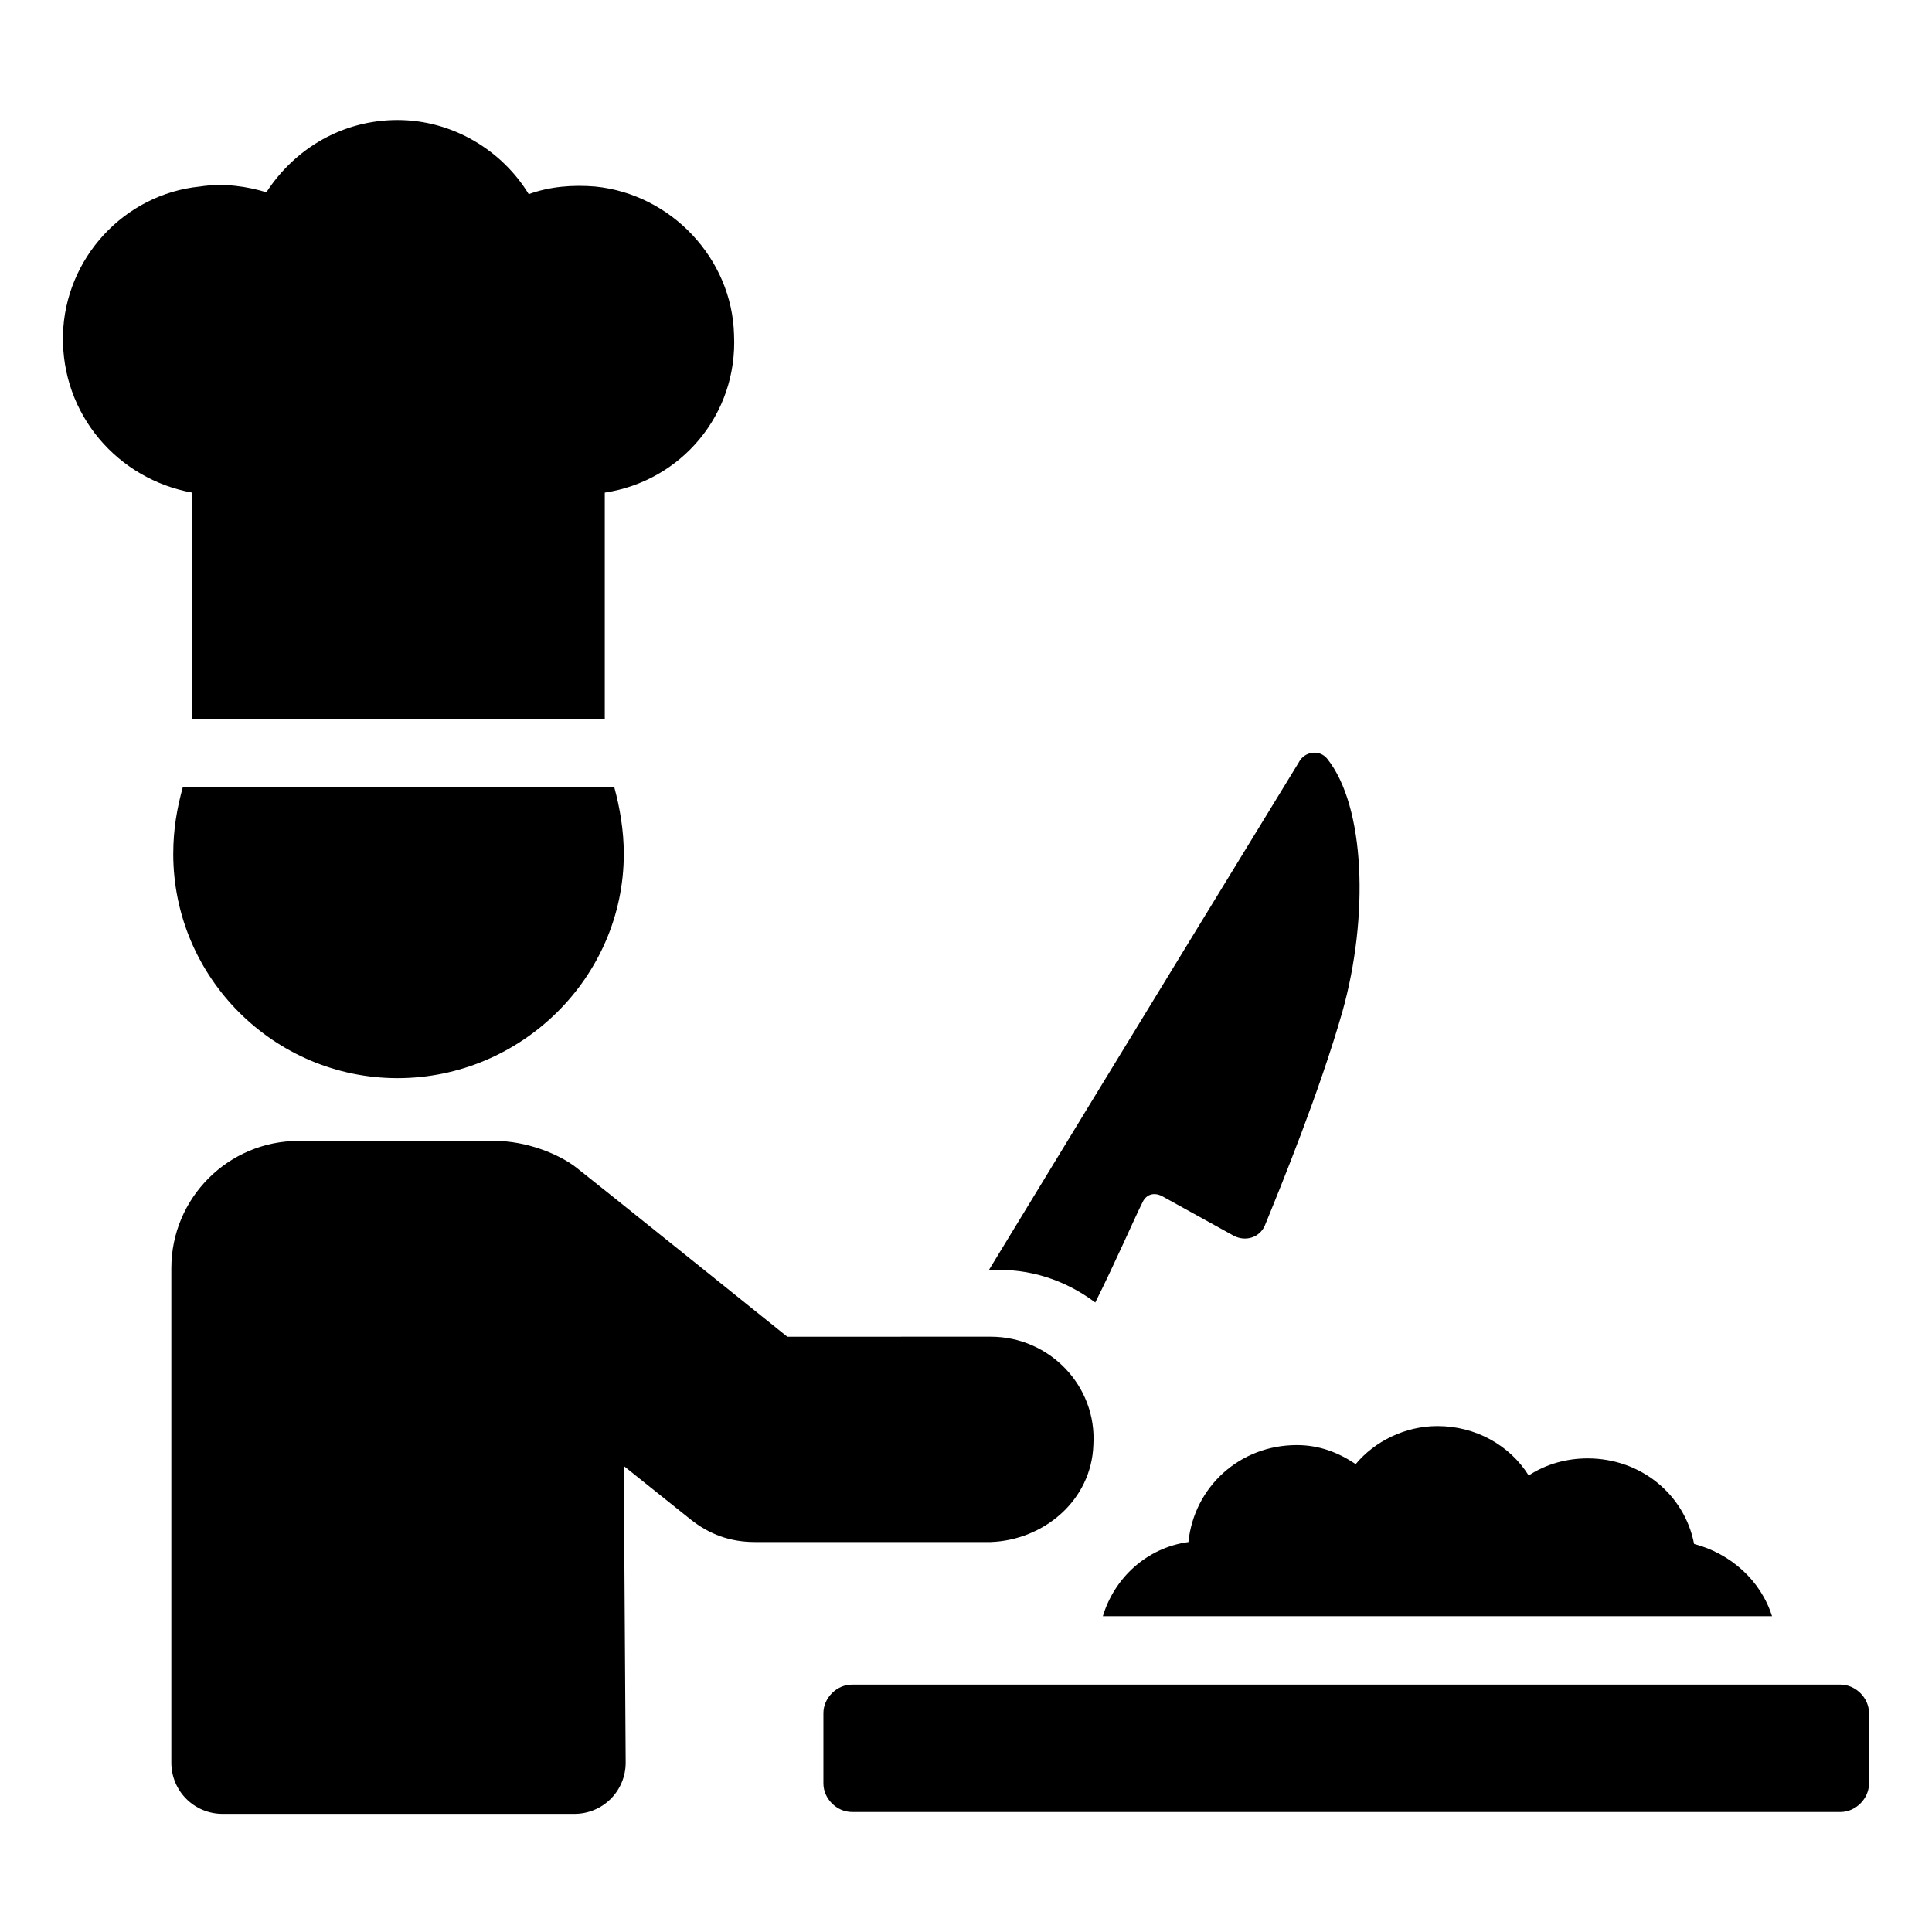 <?xml version="1.0" encoding="UTF-8"?>
<!-- The Best Svg Icon site in the world: iconSvg.co, Visit us! https://iconsvg.co -->
<svg fill="#000000" width="800px" height="800px" version="1.1" viewBox="144 144 512 512" xmlns="http://www.w3.org/2000/svg">
 <g>
  <path d="m434.26 489.17c5.543-11.082 10.078-21.664 12.594-26.703 1.008-2.016 3.023-2.519 5.039-1.512l19.145 10.578c3.023 1.512 6.551 0.504 8.062-2.519 4.535-11.082 14.609-35.77 20.656-56.93 7.055-25.191 6.047-54.41-4.031-67.008-2.016-2.519-6.047-2.016-7.559 1.008 0 0-50.883 83.129-82.121 134.52h1.008c9.574-0.496 19.145 2.527 27.207 8.57z"/>
  <path d="m487.66 526.96c-15.113 0-27.207 11.082-28.719 25.695-11.082 1.512-19.648 9.574-22.672 19.648h177.34c-3.023-9.574-11.082-16.625-20.656-19.145-2.519-13.098-14.105-22.672-28.215-22.672-5.543 0-11.082 1.512-15.617 4.535-5.039-8.062-14.105-13.098-24.184-13.098-8.566 0-16.625 4.031-21.664 10.078-4.527-3.027-9.566-5.043-15.613-5.043z"/>
  <path d="m433.75 526.96c1.008-15.617-11.586-28.719-27.207-28.719l-53.906 0.004s-51.387-41.312-55.922-44.84-13.098-7.055-21.664-7.055h-51.895c-18.641 0-33.754 15.113-33.754 33.754v130.99c0 7.559 6.047 13.602 13.602 13.602h93.203c7.559 0 13.602-6.047 13.602-13.602l-0.504-78.594 17.633 14.105c5.039 4.031 10.578 6.047 17.129 6.047h62.473c14.113-0.504 26.707-11.082 27.211-25.695z"/>
  <path d="m189.91 370.27c0 32.746 26.703 59.449 59.449 59.449s59.953-26.703 59.953-59.449c0-6.047-1.008-12.09-2.519-17.633h-114.36c-1.512 5.543-2.519 11.082-2.519 17.633z"/>
  <path d="m194.95 334.5h109.32v-59.953c20.152-3.023 35.266-20.656 34.258-41.816-0.504-20.152-16.625-37.281-36.777-39.297-6.047-0.504-12.09 0-17.633 2.016-7.055-11.586-20.152-19.648-34.762-19.648s-27.207 7.555-34.762 19.145c-5.039-1.512-11.086-2.519-17.633-1.512-20.152 2.016-35.77 19.145-36.273 39.297-0.504 21.16 14.609 38.289 34.258 41.816z"/>
  <path d="m631.75 590.44h-261.98c-4.031 0-7.559 3.527-7.559 7.559v18.641c0 4.031 3.527 7.559 7.559 7.559h261.98c4.031 0 7.559-3.527 7.559-7.559v-18.641c0-4.031-3.527-7.559-7.559-7.559z"/>
 </g>
</svg>